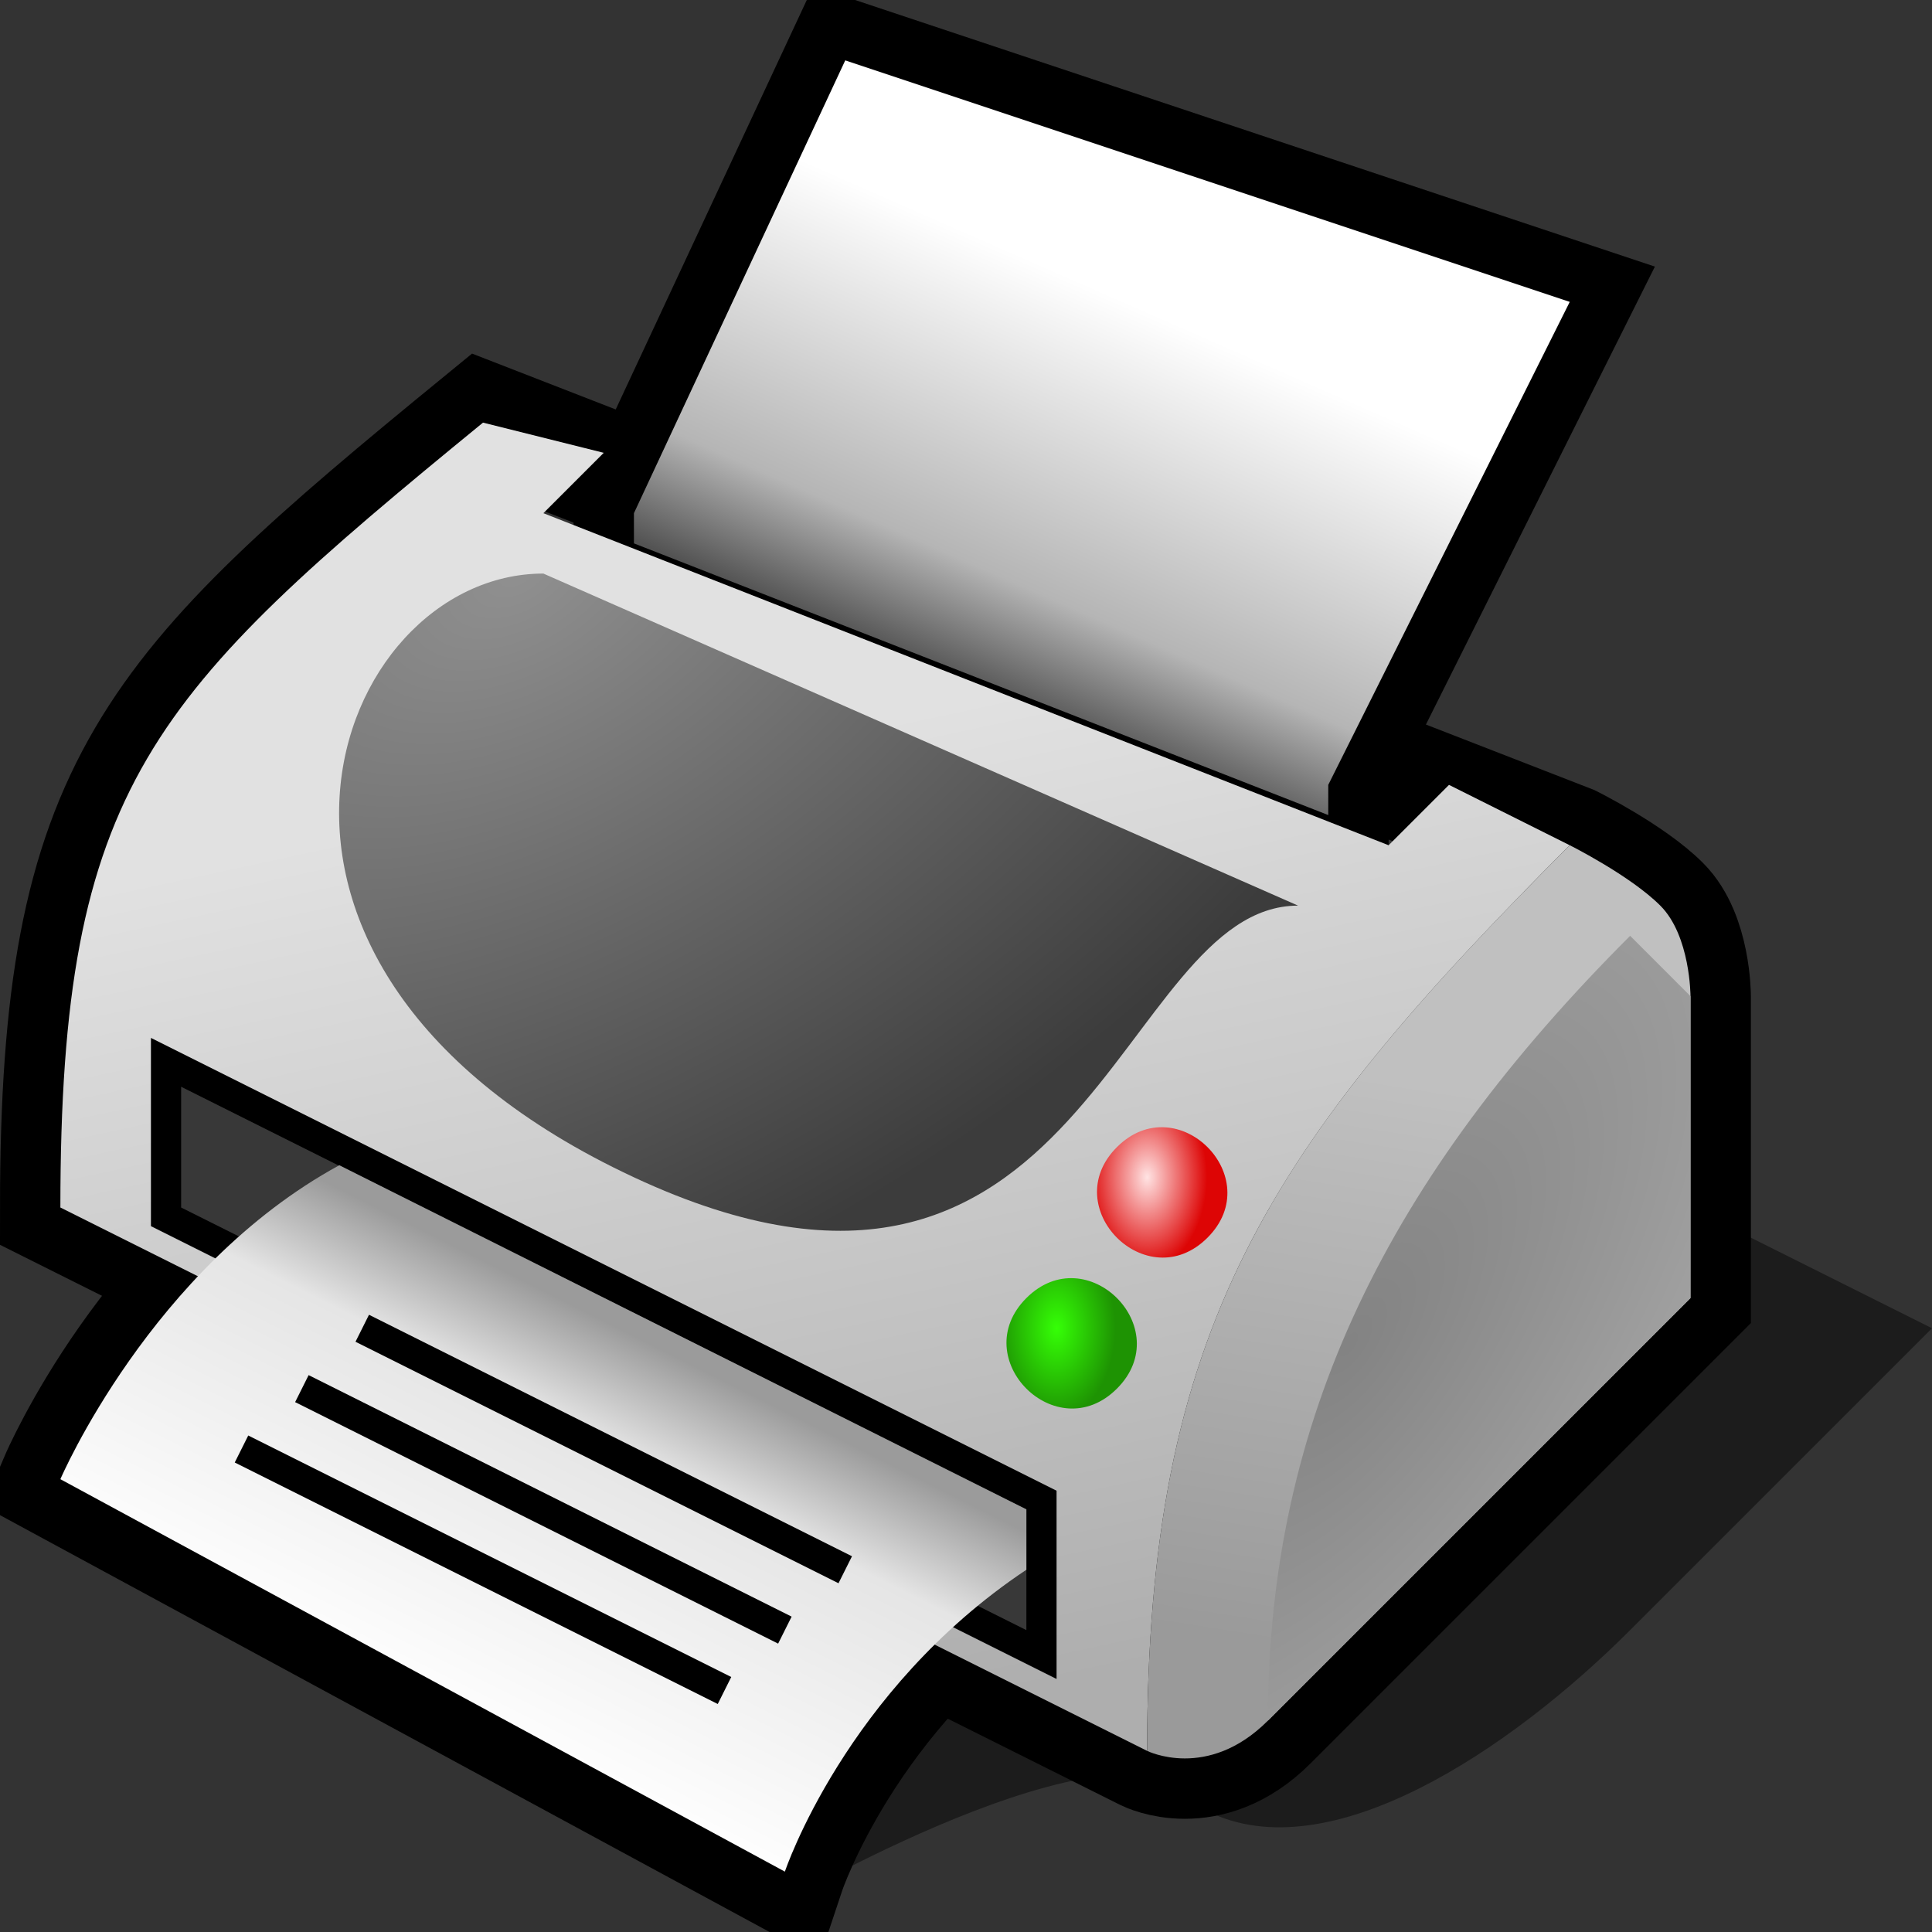 <?xml version="1.0" encoding="UTF-8" standalone="yes"?>
<svg version="1.1" width="64" height="64" color-interpolation="linearRGB"
     xmlns:svg="http://www.w3.org/2000/svg" xmlns="http://www.w3.org/2000/svg">
 <rect width="100%" height="100%" fill="#333333" stroke="none"/>
 <g>
  <path style="fill:#010000; fill-opacity:0.451"
        d="M26 63C26 63 38 56 40 60C44 62 50 58 54 54L64 44L56 40H26V63z"
  />
  <path style="fill:none; stroke:#000000; stroke-width:4"
        d="M16 14C5 23 2 26 2 40L38 58C38 58 40 59 42 57L56 43V33C56 33 56 31 55 30C54 29 52 28 52 28L16 14z
           M2 49L26 62C26 62 28 56 34 52V50L11.24 38.6C5 42 2 49 2 49z
           M52 10L28 2L21 17V18L44 27V26L52 10z"
  />
  <linearGradient id="gradient0" gradientUnits="userSpaceOnUse" x1="-8.09" y1="65.12" x2="-14.95" y2="33.36">
   <stop offset="0" stop-color="#aeaeae"/>
   <stop offset="1" stop-color="#e1e1e1"/>
  </linearGradient>
  <path style="fill:url(#gradient0)"
        d="M48 26L46 28L18 17L20 15L16 14C5 23 2 26 2 40L38 58C38 44 42 38 52 28L48 26z"
  />
  <path style="fill:none; stroke:#000000; stroke-width:2"
        d="M6 40L34 54V50L6 36V40z"
  />
  <path style="fill:#383838"
        d="M6 40L34 54V50L6 36V40z"
  />
  <linearGradient id="gradient1" gradientUnits="userSpaceOnUse" x1="13.56" y1="56.53" x2="19.96" y2="43.73">
   <stop offset="0" stop-color="#ffffff"/>
   <stop offset="0.749" stop-color="#e5e5e5"/>
   <stop offset="1" stop-color="#9b9b9b"/>
  </linearGradient>
  <path style="fill:url(#gradient1)"
        d="M2 49L26 62C26 62 28 56 34 52V50L11.24 38.6C5 42 2 49 2 49z"
  />
  <linearGradient id="gradient2" gradientUnits="userSpaceOnUse" x1="28.55" y1="21.21" x2="34.1" y2="8.58">
   <stop offset="0" stop-color="#535353"/>
   <stop offset="0.275" stop-color="#b5b5b5"/>
   <stop offset="1" stop-color="#ffffff"/>
  </linearGradient>
  <path style="fill:url(#gradient2)"
        d="M52 10L28 2L21 17V18L44 27V26L52 10z"
  />
  <linearGradient id="gradient3" gradientUnits="userSpaceOnUse" x1="45.88" y1="35.61" x2="42.88" y2="54.61">
   <stop offset="0.004" stop-color="#c0c0c0"/>
   <stop offset="1" stop-color="#9a9a9a"/>
  </linearGradient>
  <path style="fill:url(#gradient3)"
        d="M55 30C54 29 52 28 52 28C42 38 38 44 38 58C38 58 40 59 42 57L56 43V33C56 33 56 31 55 30z"
  />
  <radialGradient id="gradient4" gradientUnits="userSpaceOnUse" cx="0" cy="0" r="64" gradientTransform="matrix(0.165,0.118,-0.269,0.376,44.67,44.542)">
   <stop offset="0.004" stop-color="#838383"/>
   <stop offset="1" stop-color="#adadad"/>
  </radialGradient>
  <path style="fill:url(#gradient4)"
        d="M42 57L56 43V33L54 31C46 39 42 47 42 57z"
  />
  <radialGradient id="gradient5" gradientUnits="userSpaceOnUse" cx="0" cy="0" r="64" gradientTransform="matrix(0.031,0,0,0.047,33,43)">
   <stop offset="0" stop-color="#ffe3e3"/>
   <stop offset="1" stop-color="#dd0505"/>
  </radialGradient>
  <path style="fill:url(#gradient5)"
        d="M32 42C34 40 37 43 35 45C33 47 30 44 32 42z"
        transform="matrix(1,0,0,1,5,-4)"
  />
  <radialGradient id="gradient6" gradientUnits="userSpaceOnUse" cx="0" cy="0" r="64" gradientTransform="matrix(0.031,0,0,0.047,33,43)">
   <stop offset="0" stop-color="#35ff06"/>
   <stop offset="0.984" stop-color="#1e9303"/>
  </radialGradient>
  <path style="fill:url(#gradient6)"
        d="M32 42C34 40 37 43 35 45C33 47 30 44 32 42z"
        transform="matrix(1,0,0,1,2,1)"
  />
  <path style="fill:none; stroke:#000000; stroke-width:1"
        d="M8 48L24 56"
        transform="matrix(1,0,0,1,4,-4)"
  />
  <path style="fill:none; stroke:#000000; stroke-width:1"
        d="M8 48L24 56"
        transform="matrix(1,0,0,1,2,-2)"
  />
  <path style="fill:none; stroke:#000000; stroke-width:1"
        d="M8 48L24 56"
  />
  <radialGradient id="gradient7" gradientUnits="userSpaceOnUse" cx="0" cy="0" r="64" gradientTransform="matrix(0.529,-0.327,0.196,0.317,17.153,18.922)">
   <stop offset="0" stop-color="#909090"/>
   <stop offset="1" stop-color="#3c3c3c"/>
  </radialGradient>
  <path style="fill:url(#gradient7)"
        d="M18 19L43 30C37 30 36 46 21 39C6 32 11 19 18 19z"
  />
 </g>
</svg>
